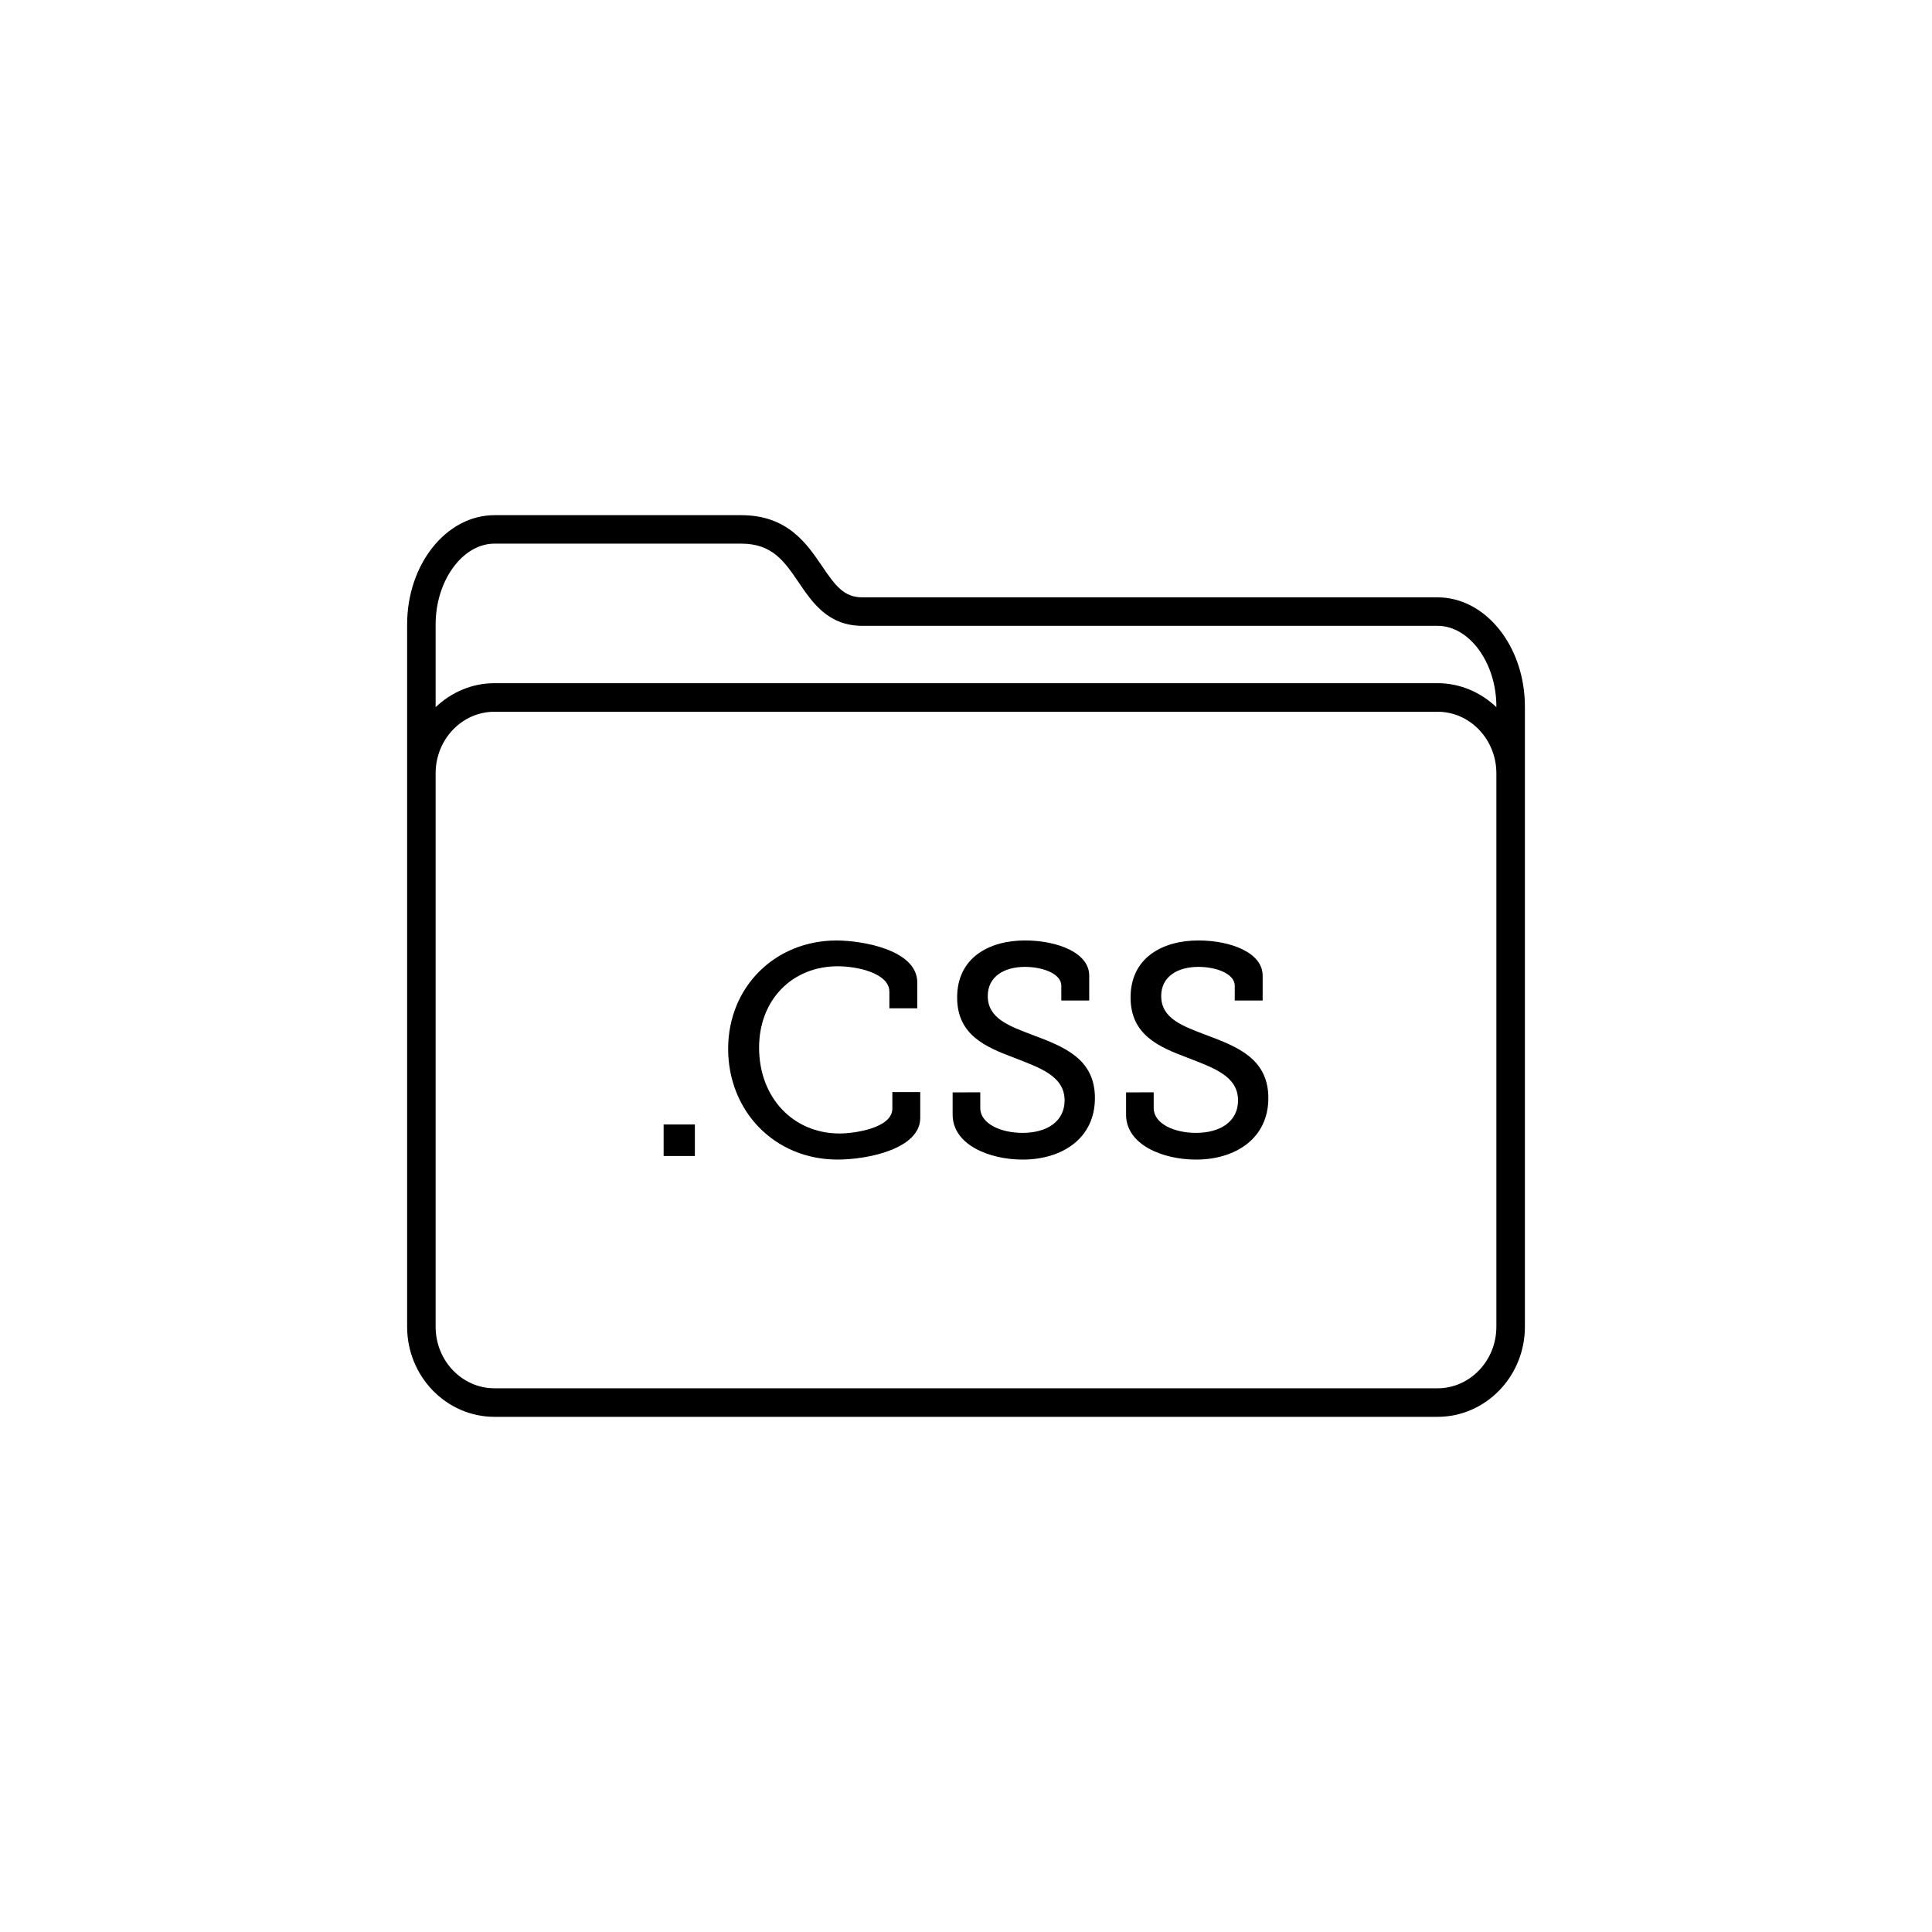 <?xml version="1.0" encoding="UTF-8"?>
<!-- Uploaded to: SVG Repo, www.svgrepo.com, Generator: SVG Repo Mixer Tools -->
<svg fill="#000000" width="800px" height="800px" version="1.1" viewBox="144 144 512 512" xmlns="http://www.w3.org/2000/svg">
 <g>
  <path d="m524.96 302.3h-152.42c-4.836 0-7.094-2.973-10.656-8.227-4.098-6.035-9.199-13.547-21.441-13.547h-65.395c-12.766 0-23.156 13-23.156 28.969v186.11c0 13.164 10.387 23.871 23.156 23.871h249.91c12.766 0 23.156-10.707 23.156-23.871v-164.34c-0.004-15.969-10.387-28.965-23.156-28.965zm15.594 193.3c0 8.996-6.996 16.312-15.598 16.312h-249.91c-8.602 0-15.598-7.32-15.598-16.312v-146.67c0-8.996 6.996-16.312 15.598-16.312h249.91c8.602 0 15.598 7.32 15.598 16.312zm0-164.2c-4.121-3.906-9.566-6.348-15.598-6.348h-249.91c-6.027 0-11.473 2.445-15.598 6.348v-21.922c0-11.609 7.141-21.41 15.598-21.41h65.395c8.242 0 11.457 4.742 15.191 10.238 3.672 5.41 7.836 11.543 16.906 11.543h152.42c8.453 0 15.598 9.805 15.598 21.41z"/>
  <path d="m319.87 442h8.277v8.352h-8.277z"/>
  <path d="m365.69 393.24c6.762 0 21.398 2.465 21.398 11.133v6.84h-7.394v-4.379c0-4.934-8.508-6.762-13.684-6.762-12.012 0-20.844 8.832-20.844 21.559 0 13.285 9.07 22.754 21.316 22.754 3.977 0 14-1.43 14-6.602v-4.379h7.394v6.84c0 8.273-14.078 11.055-21.875 11.055-16.863 0-29.035-12.965-29.035-29.352 0.008-16.461 12.496-28.707 28.723-28.707z"/>
  <path d="m403.78 433.48v4.137c0 4.137 5.332 6.606 11.215 6.606 6.445 0 11.133-3.023 11.133-8.594 0-6.519-6.606-8.672-13.523-11.375-7.394-2.785-14.953-5.965-14.953-15.91 0-10.578 8.508-15.113 17.977-15.113 8.434 0 17.023 3.18 17.023 9.305v6.606h-7.394v-3.898c0-3.258-5.012-5.012-9.629-5.012-5.488 0-9.863 2.543-9.863 7.719 0 5.965 5.648 7.957 11.93 10.34 8.273 3.102 16.469 6.281 16.469 16.707 0 10.734-8.75 16.305-19.172 16.305-8.75 0-18.535-3.894-18.535-11.93v-5.883l7.324-0.012z"/>
  <path d="m449.74 433.48v4.137c0 4.137 5.332 6.606 11.215 6.606 6.445 0 11.141-3.023 11.141-8.594 0-6.519-6.606-8.672-13.527-11.375-7.394-2.785-14.953-5.965-14.953-15.91 0-10.578 8.508-15.113 17.977-15.113 8.434 0 17.023 3.18 17.023 9.305v6.606h-7.394v-3.898c0-3.258-5.012-5.012-9.629-5.012-5.488 0-9.863 2.543-9.863 7.719 0 5.965 5.648 7.957 11.93 10.34 8.273 3.102 16.465 6.281 16.465 16.707 0 10.734-8.75 16.305-19.172 16.305-8.75 0-18.535-3.894-18.535-11.93v-5.883l7.324-0.012z"/>
 </g>
</svg>